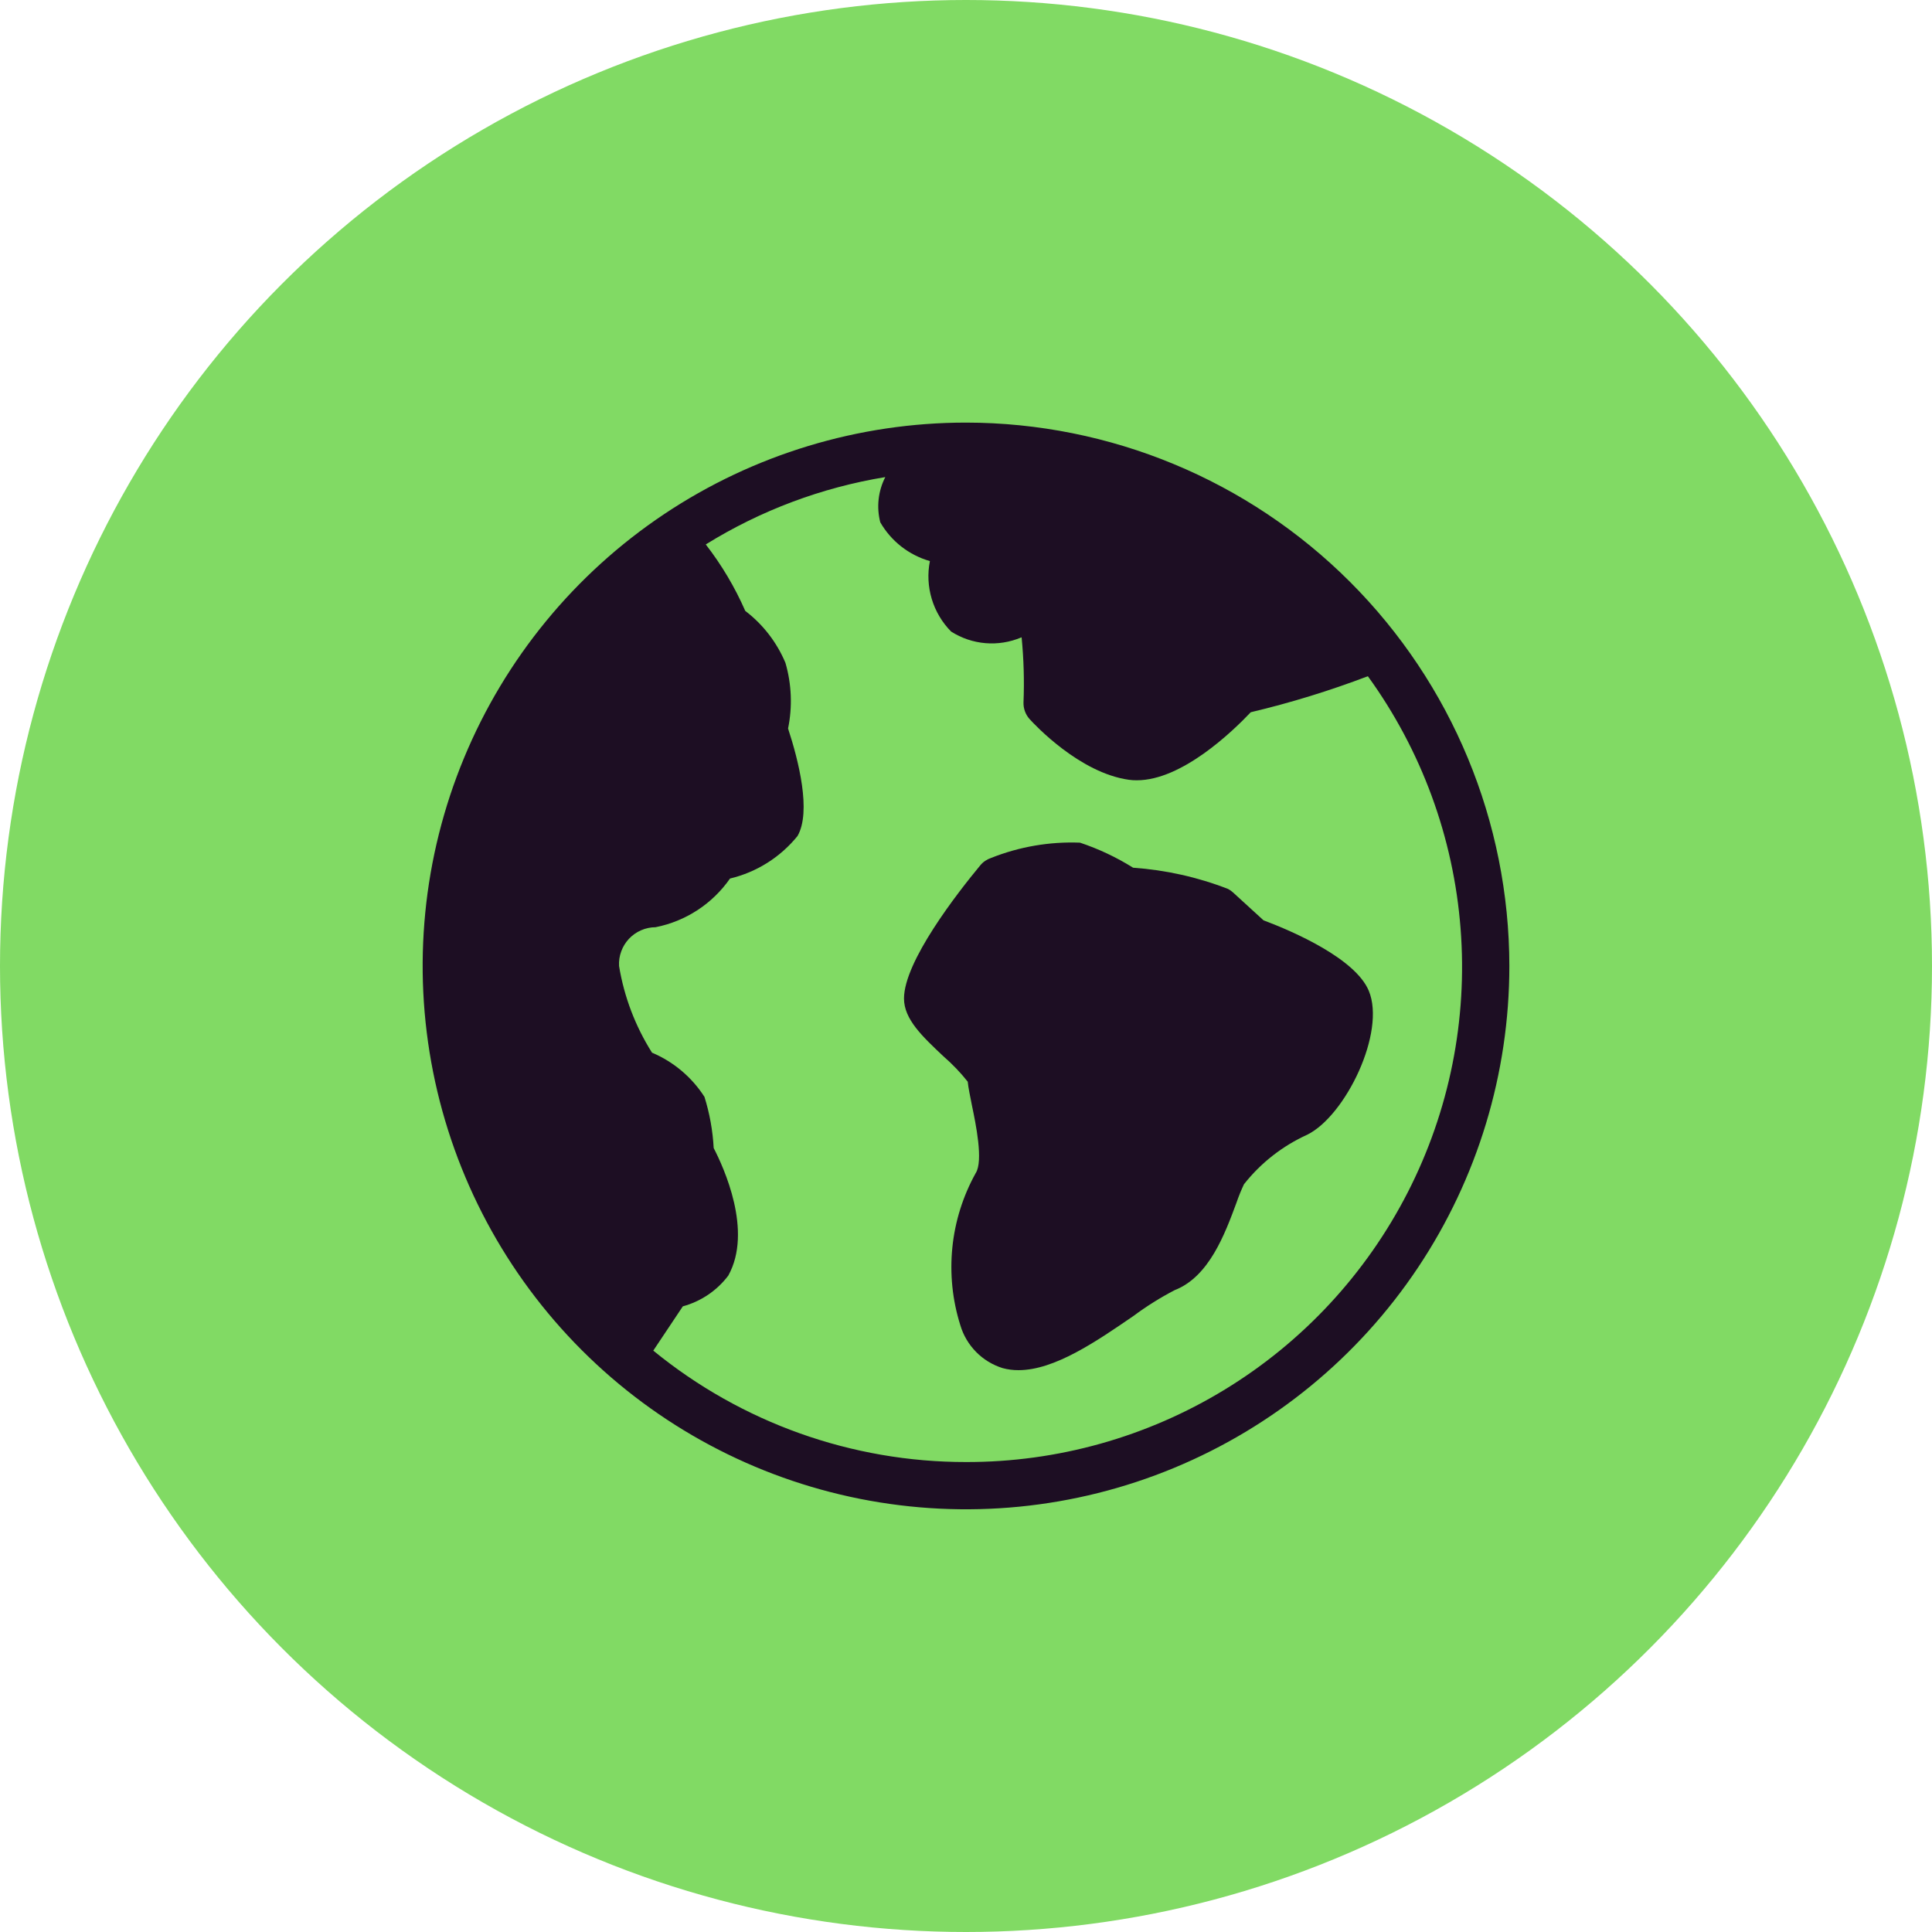<?xml version="1.0" encoding="utf-8"?>
<svg xmlns="http://www.w3.org/2000/svg" fill="none" height="100%" overflow="visible" preserveAspectRatio="none" style="display: block;" viewBox="0 0 41.196 41.196" width="100%">
<g id="Group 1597882689">
<g id="Group 1597882596">
<circle cx="20.598" cy="20.598" fill="#81DA64" id="Ellipse 8505" r="20.598"/>
<g id="Vector">
<path d="M29.186 21.125C28.897 20.439 27.587 19.866 26.942 19.624L26.291 19.029C26.259 19 26.224 18.975 26.186 18.955C25.538 18.703 24.855 18.551 24.161 18.502C23.806 18.28 23.427 18.101 23.029 17.968C22.381 17.943 21.735 18.054 21.133 18.294C21.043 18.324 20.963 18.378 20.903 18.451C20.413 19.042 19.276 20.502 19.276 21.291C19.276 21.733 19.666 22.099 20.117 22.524C20.306 22.688 20.48 22.869 20.635 23.065C20.649 23.204 20.685 23.367 20.725 23.573C20.805 23.957 20.972 24.755 20.805 25.014C20.533 25.504 20.363 26.044 20.307 26.602C20.251 27.159 20.308 27.722 20.477 28.257C20.54 28.472 20.656 28.667 20.813 28.827C20.97 28.987 21.164 29.105 21.378 29.172C21.488 29.202 21.603 29.217 21.718 29.216C22.486 29.216 23.375 28.605 24.172 28.058C24.449 27.852 24.742 27.668 25.049 27.509C25.782 27.223 26.118 26.313 26.364 25.649C26.41 25.514 26.464 25.381 26.525 25.252C26.884 24.796 27.348 24.434 27.877 24.194C28.693 23.788 29.556 22.007 29.186 21.125Z" fill="#1D0E23"/>
<path d="M20.598 9.011C18.307 9.011 16.067 9.69 14.161 10.963C12.256 12.236 10.771 14.046 9.894 16.163C9.017 18.28 8.788 20.61 9.235 22.857C9.682 25.105 10.785 27.169 12.406 28.79C14.026 30.41 16.09 31.513 18.338 31.96C20.585 32.407 22.915 32.178 25.032 31.301C27.149 30.424 28.959 28.939 30.232 27.034C31.505 25.128 32.184 22.888 32.184 20.597C32.181 17.525 30.959 14.58 28.787 12.408C26.615 10.236 23.67 9.014 20.598 9.011ZM20.598 31.175C18.168 31.177 15.812 30.338 13.93 28.799L14.56 27.855C14.946 27.75 15.287 27.52 15.529 27.2C16.057 26.25 15.431 24.892 15.218 24.48C15.198 24.109 15.132 23.742 15.021 23.388C14.752 22.969 14.362 22.64 13.903 22.446C13.547 21.883 13.308 21.254 13.2 20.597C13.194 20.491 13.21 20.385 13.247 20.285C13.283 20.186 13.339 20.095 13.412 20.017C13.485 19.94 13.573 19.878 13.67 19.836C13.767 19.794 13.872 19.771 13.978 19.771C14.622 19.644 15.191 19.272 15.566 18.733C16.133 18.598 16.639 18.279 17.006 17.826C17.303 17.306 17.028 16.218 16.804 15.534C16.899 15.069 16.88 14.589 16.748 14.134C16.564 13.696 16.269 13.314 15.891 13.026C15.67 12.521 15.387 12.045 15.049 11.609C16.218 10.884 17.519 10.396 18.877 10.173C18.725 10.47 18.687 10.813 18.77 11.137C19.002 11.54 19.381 11.836 19.828 11.964C19.775 12.233 19.789 12.51 19.868 12.772C19.947 13.034 20.089 13.273 20.281 13.467C20.501 13.607 20.752 13.692 21.012 13.714C21.272 13.736 21.533 13.694 21.774 13.593L21.784 13.591C21.829 14.052 21.843 14.515 21.824 14.977C21.82 15.108 21.867 15.236 21.954 15.333C22.06 15.45 23.02 16.48 24.07 16.627C24.127 16.635 24.185 16.639 24.242 16.638C25.2 16.638 26.278 15.601 26.67 15.187C27.518 14.986 28.352 14.729 29.167 14.419C30.31 15.996 30.994 17.859 31.144 19.801C31.295 21.743 30.905 23.689 30.018 25.423C29.131 27.157 27.782 28.613 26.119 29.628C24.457 30.643 22.546 31.179 20.598 31.175Z" fill="#1D0E23"/>
</g>
</g>
</g>
</svg>